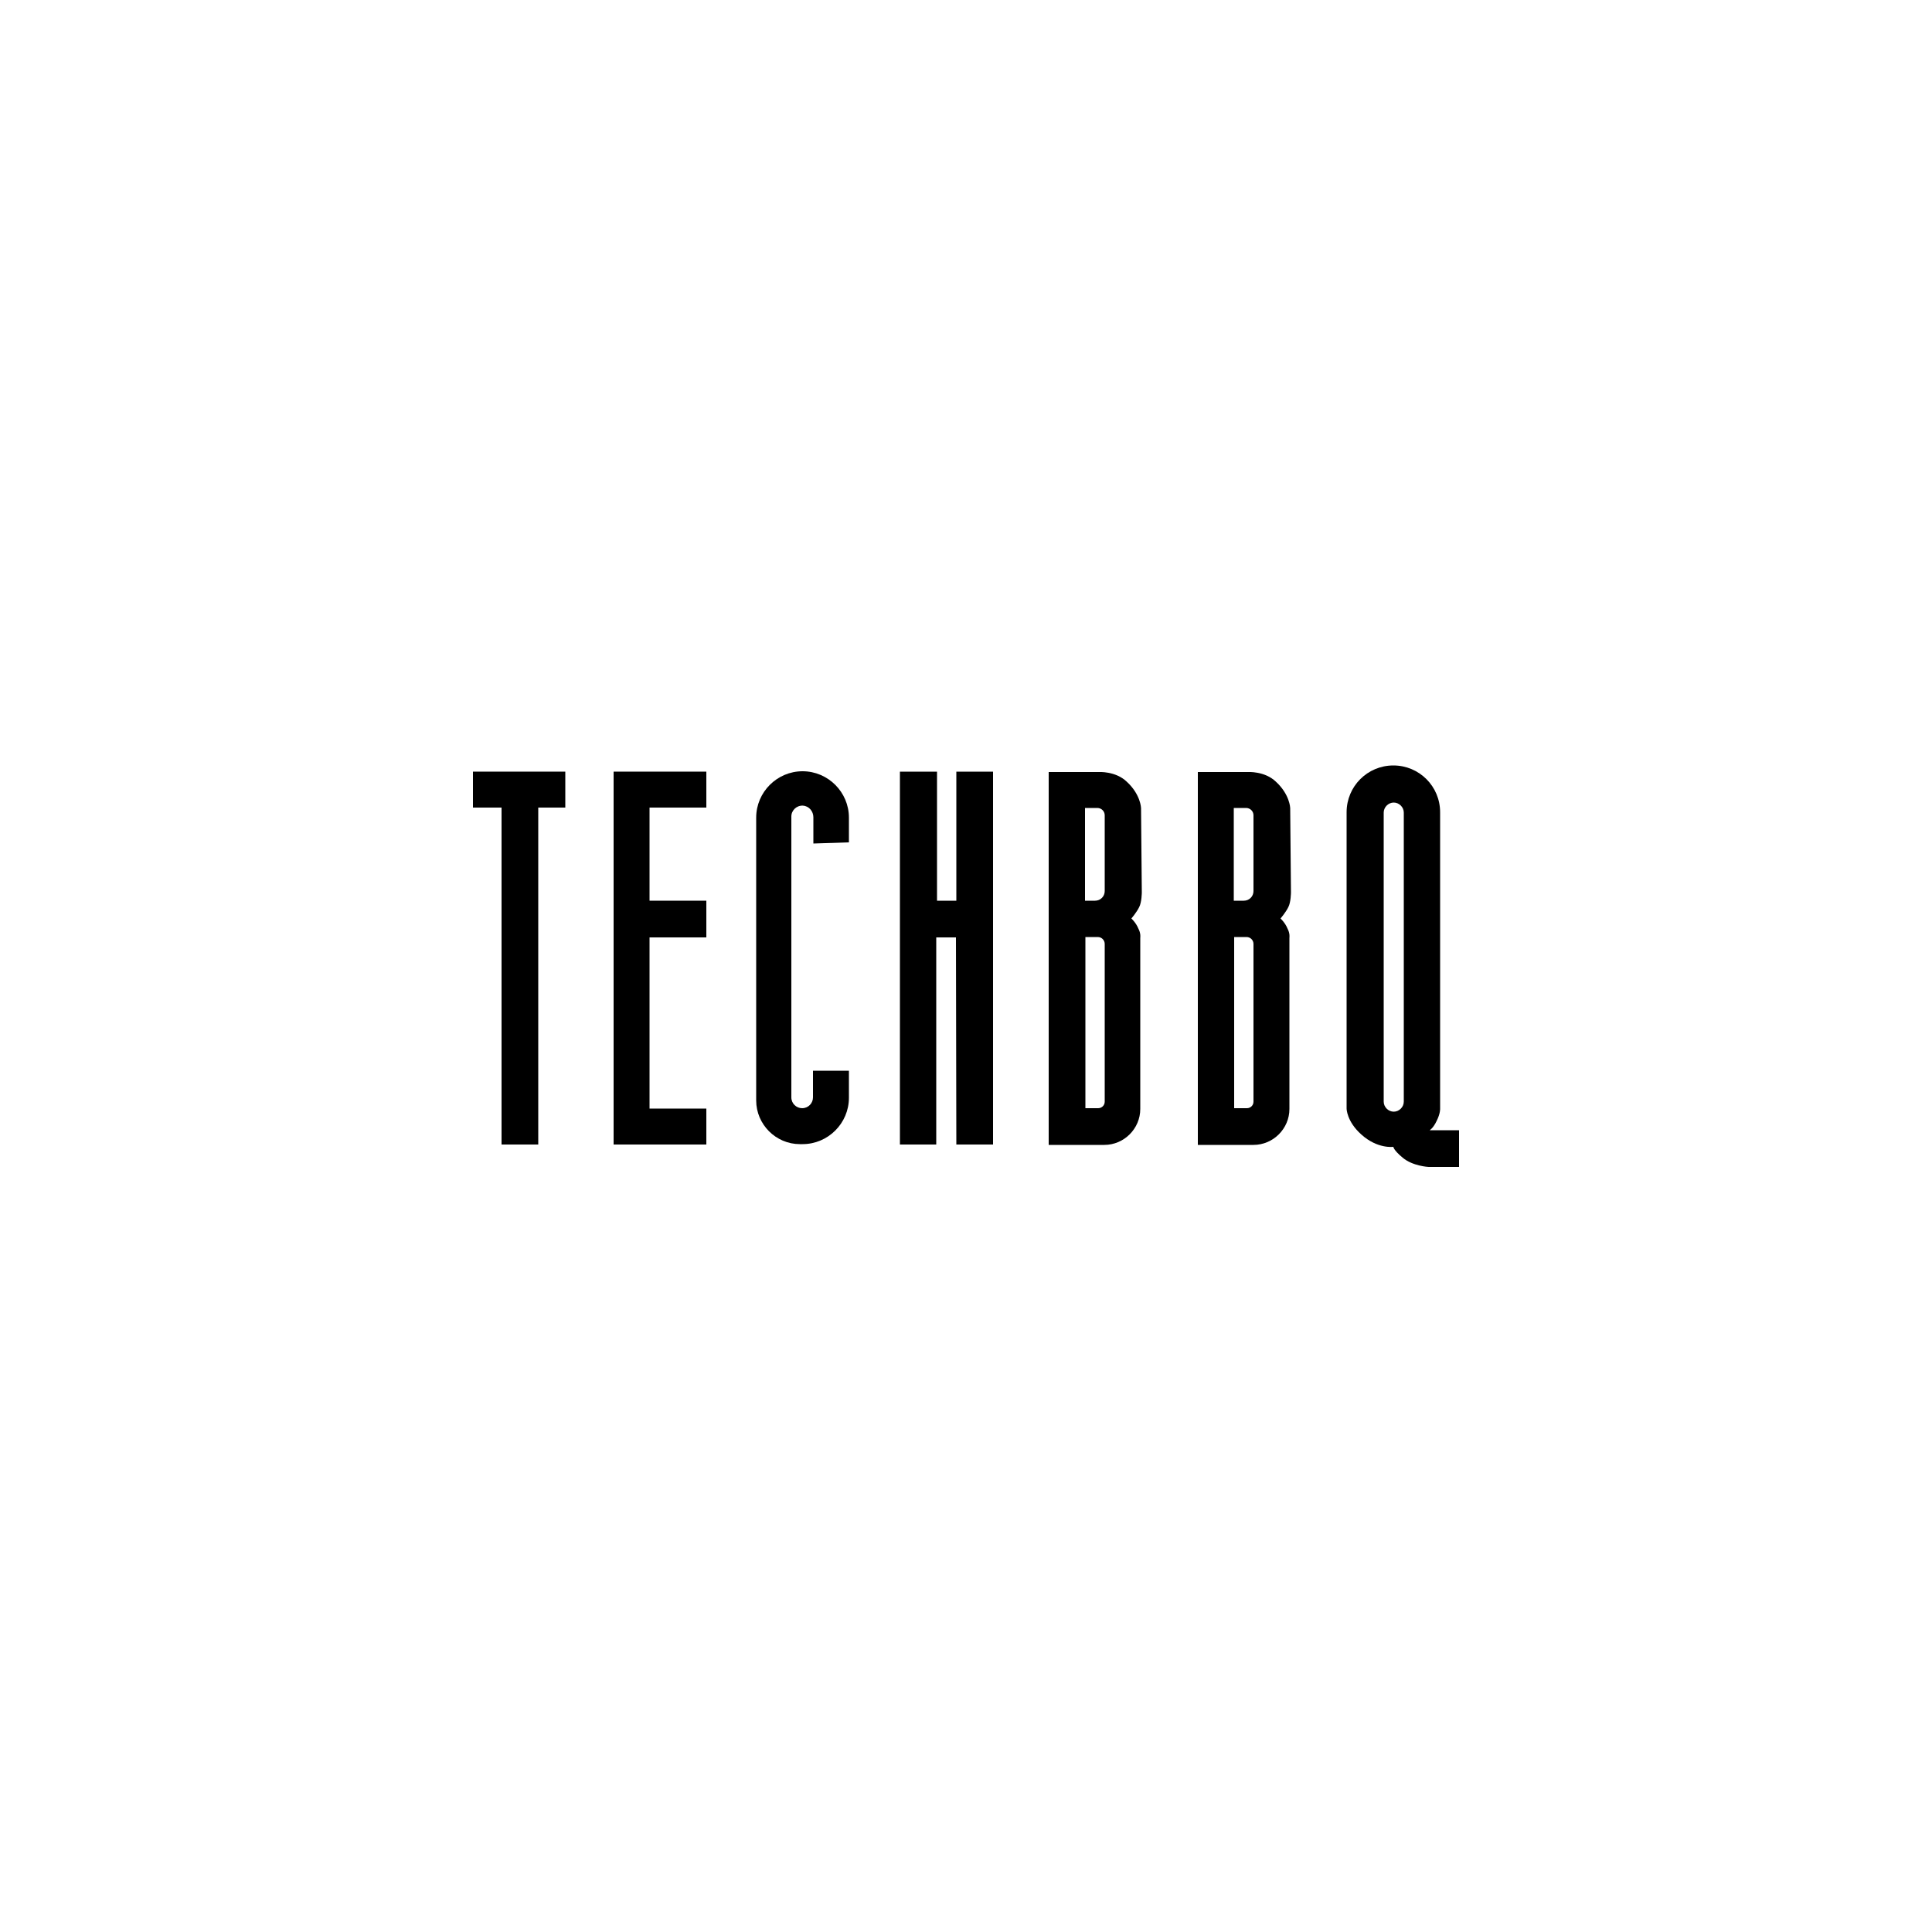 <svg xmlns="http://www.w3.org/2000/svg" xmlns:xlink="http://www.w3.org/1999/xlink" id="Layer_1" x="0px" y="0px" viewBox="0 0 500 500" style="enable-background:new 0 0 500 500;" xml:space="preserve"><g>	<polygon points="122.4,199.7 146.3,199.7 146.3,209 139.3,209 139.3,296.2 129.8,296.2 129.8,209 122.4,209  "></polygon>	<polygon points="158.8,199.7 182.8,199.7 182.8,209 168.1,209 168.1,233.1 182.8,233.1 182.8,242.6 168.1,242.6 168.1,286.9    182.8,286.9 182.8,296.2 158.8,296.2  "></polygon>	<path d="M210.5,218.3v-6.8c0-1.5-1.1-2.9-2.7-3c-1.6-0.1-3,1.2-3,2.8V284c0,1.6,1.3,2.8,2.8,2.8l0,0c1.6,0,2.8-1.3,2.8-2.8v-6.9   h9.3v7c0,6.6-5.4,12-12,12l0,0H207c-6.2,0-11.3-5.1-11.3-11.3v-1.2v-72c0-6.6,5.4-12,12-12l0,0c6.6,0,12,5.4,12,12v6.4L210.5,218.3   z"></path>	<polygon points="232.9,199.7 242.5,199.7 242.5,233.1 247.5,233.1 247.5,199.7 257,199.7 257,296.2 247.5,296.2 247.4,242.6    242.3,242.6 242.3,296.2 232.9,296.2  "></polygon>	<path d="M292.8,237.7c0,0,1.3-1.5,2-2.9c0.7-1.3,0.7-3.9,0.7-3.9l-0.2-21.8c0,0-0.1-3.5-3.7-6.8c-2.9-2.8-7.3-2.5-7.3-2.5h-12.9   v96.5h14.4c5.1,0,9.3-4.2,9.3-9.3v-44.3c0,0,0.2-1.1-0.5-2.4C294,238.8,292.8,237.7,292.8,237.7z M285.9,285.1c0,1-0.8,1.7-1.7,1.7   h-3.3v-44.3h3.2c1,0,1.8,0.8,1.8,1.8V285.1z M285.9,230.6c0,1.4-1.1,2.5-2.5,2.5h-2.6v-24h3.2c1,0,1.9,0.8,1.9,1.9V230.6z"></path>	<path d="M331.4,237.7c0,0,1.3-1.5,2-2.9c0.7-1.3,0.7-3.9,0.7-3.9l-0.2-21.8c0,0-0.1-3.5-3.7-6.8c-2.9-2.8-7.3-2.5-7.3-2.5H310v96.5   h14.4c5.1,0,9.3-4.2,9.3-9.3v-44.3c0,0,0.2-1.1-0.5-2.4C332.6,238.8,331.4,237.7,331.4,237.7z M324.4,285.1c0,1-0.8,1.7-1.7,1.7   h-3.3v-44.3h3.2c1,0,1.8,0.8,1.8,1.8V285.1z M324.4,230.6c0,1.4-1.1,2.5-2.5,2.5h-2.6v-24h3.2c1,0,1.9,0.8,1.9,1.9V230.6z"></path>	<path d="M370,292.5c0,0,0.9-0.5,1.8-2.4c1-2,0.9-3.2,0.9-3.2v-76.7c0-6.7-5.4-12.1-12.1-12.1s-12.1,5.4-12.1,12.1v76.7   c0,0,0,3.3,3.8,6.7c4.2,3.8,8.3,3.2,8.3,3.2s0,0.8,2.4,2.8c2.6,2.2,6.7,2.4,6.7,2.4h7.9v-9.5H370L370,292.5z M363.3,285.1   c0,1.4-1.2,2.6-2.6,2.6s-2.6-1.2-2.6-2.6v-74.8c0-1.4,1.2-2.6,2.6-2.6s2.6,1.2,2.6,2.6V285.1z"></path></g></svg>